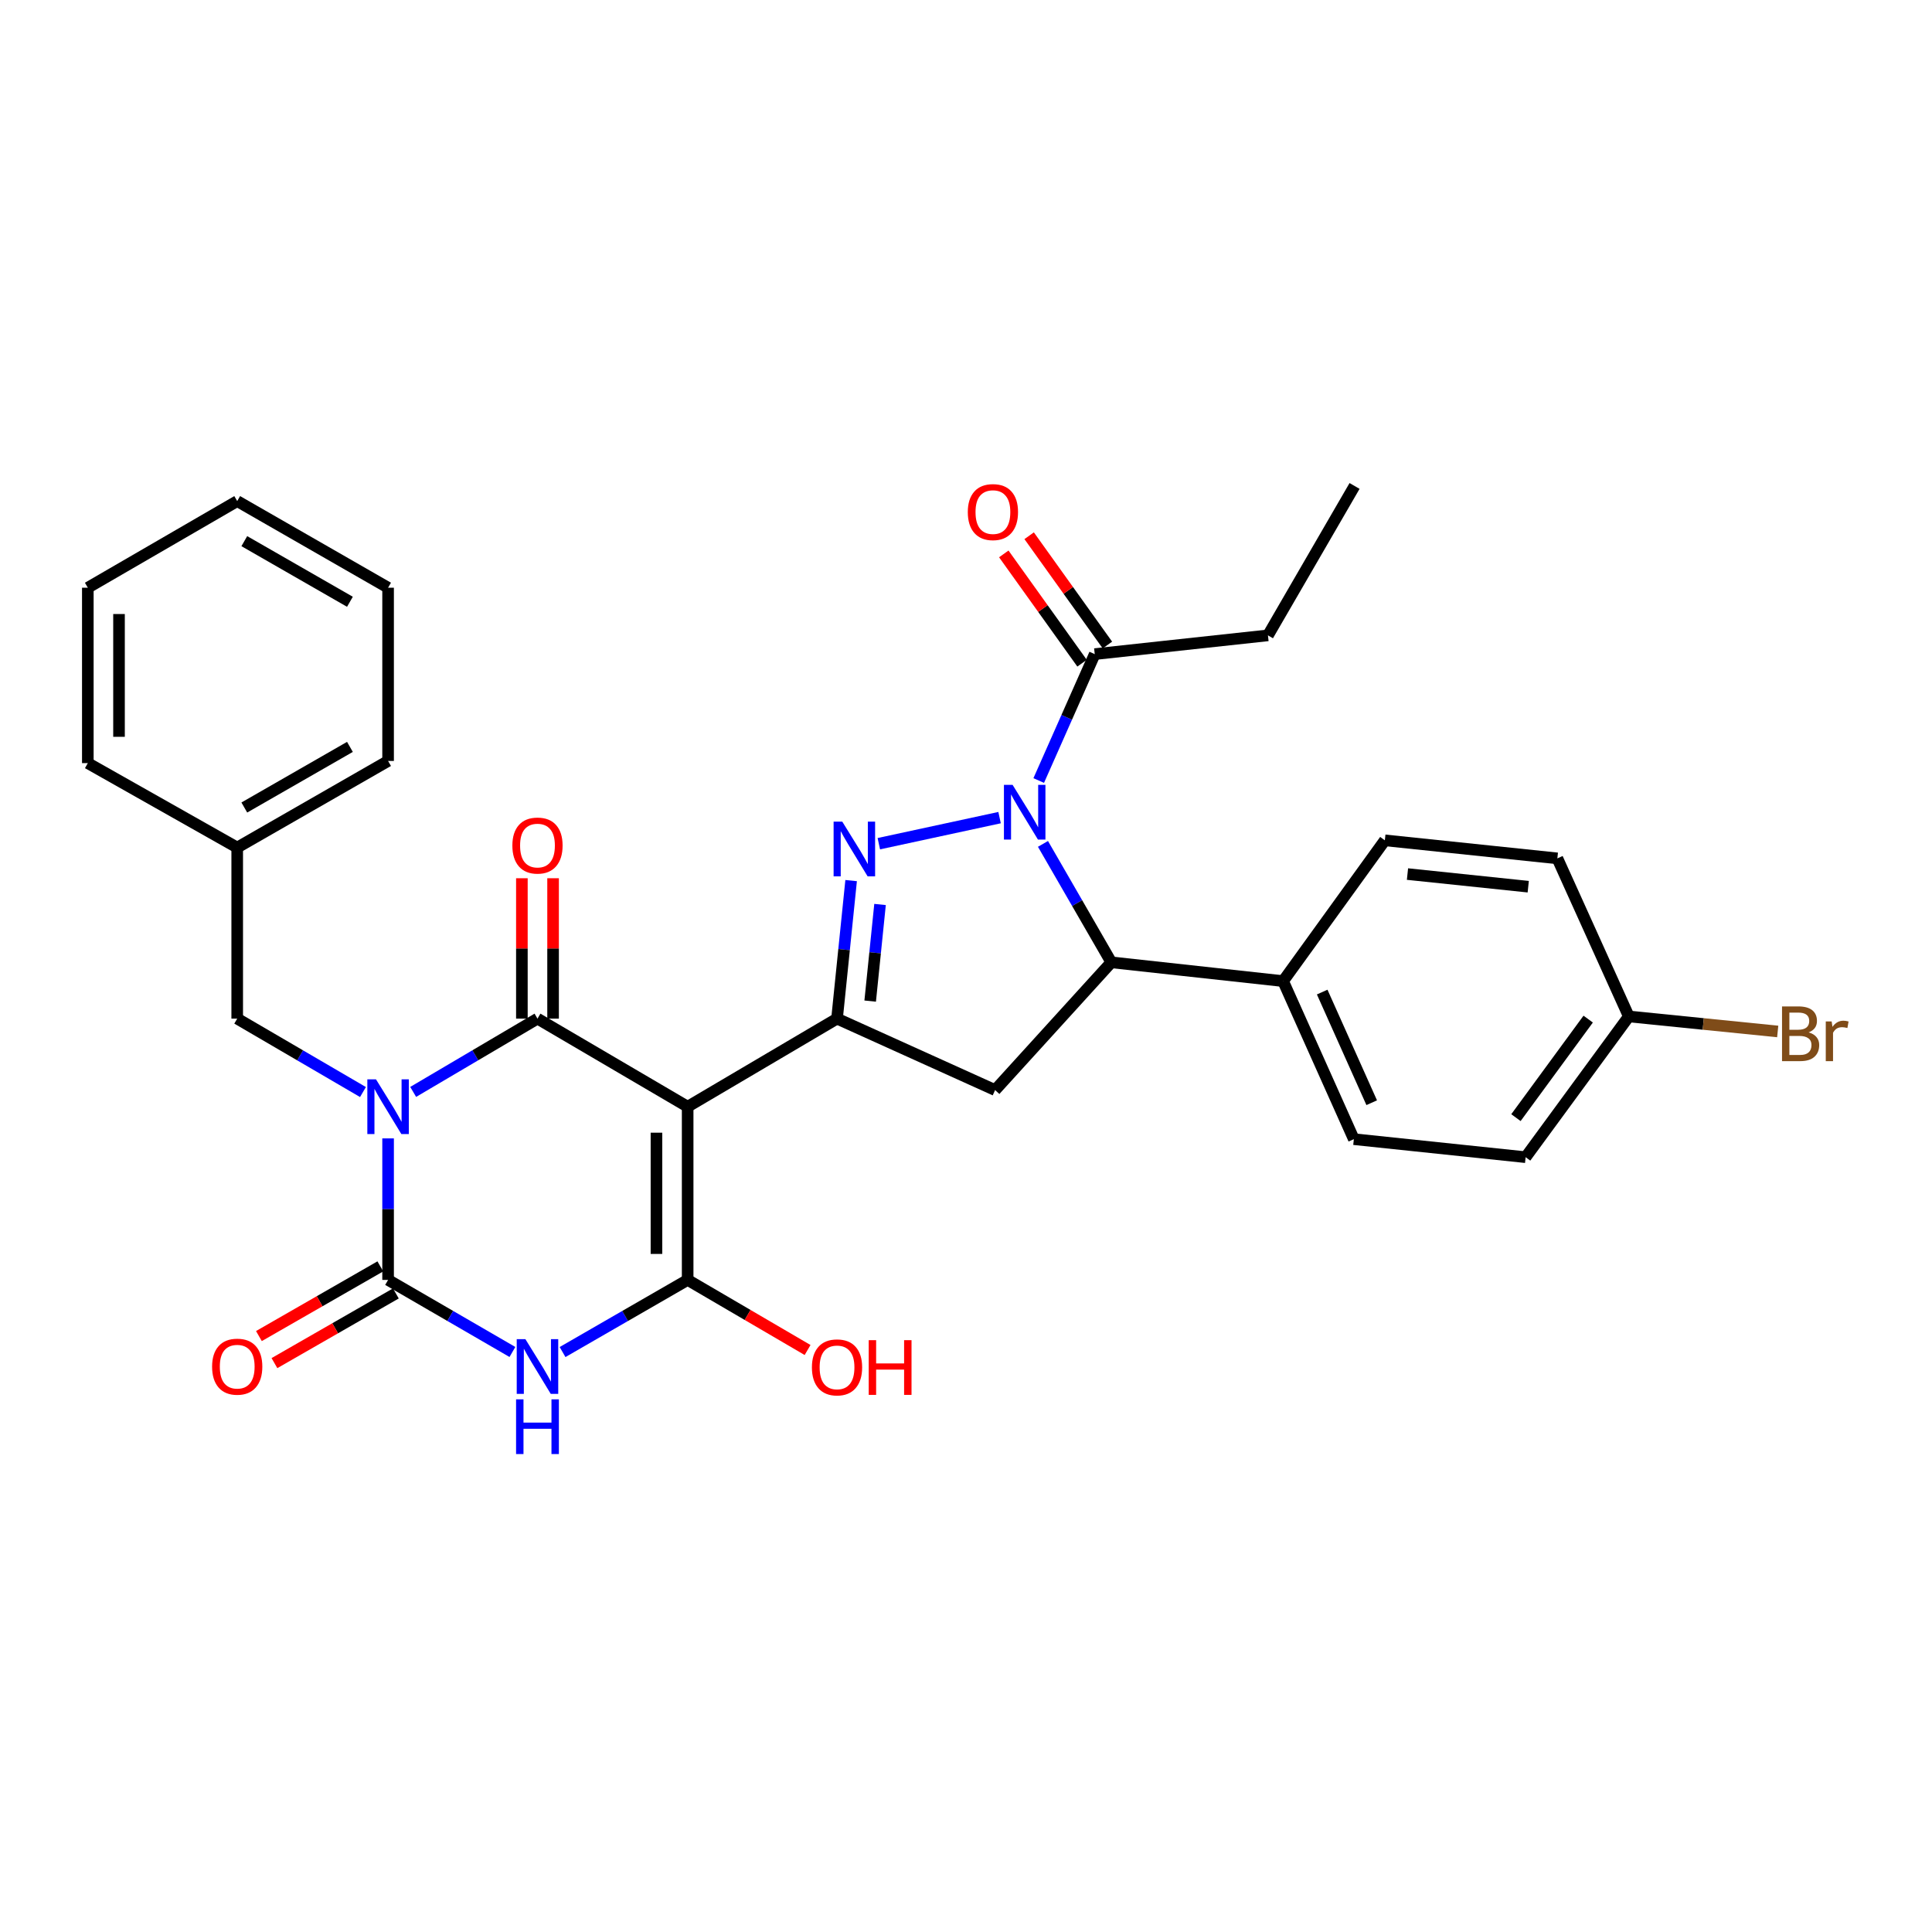 <?xml version='1.0' encoding='iso-8859-1'?>
<svg version='1.1' baseProfile='full'
              xmlns='http://www.w3.org/2000/svg'
                      xmlns:rdkit='http://www.rdkit.org/xml'
                      xmlns:xlink='http://www.w3.org/1999/xlink'
                  xml:space='preserve'
width='1000px' height='1000px' viewBox='0 0 1000 1000'>
<!-- END OF HEADER -->
<rect style='opacity:1.0;fill:#FFFFFF;stroke:none' width='1000' height='1000' x='0' y='0'> </rect>
<path class='bond-1' d='M 213.859,565.174 L 246.029,546.208' style='fill:none;fill-rule:evenodd;stroke:#0000FF;stroke-width:6px;stroke-linecap:butt;stroke-linejoin:miter;stroke-opacity:1' />
<path class='bond-1' d='M 246.029,546.208 L 278.2,527.241' style='fill:none;fill-rule:evenodd;stroke:#000000;stroke-width:6px;stroke-linecap:butt;stroke-linejoin:miter;stroke-opacity:1' />
<path class='bond-2' d='M 200.875,589.23 L 200.875,625.854' style='fill:none;fill-rule:evenodd;stroke:#0000FF;stroke-width:6px;stroke-linecap:butt;stroke-linejoin:miter;stroke-opacity:1' />
<path class='bond-2' d='M 200.875,625.854 L 200.875,662.479' style='fill:none;fill-rule:evenodd;stroke:#000000;stroke-width:6px;stroke-linecap:butt;stroke-linejoin:miter;stroke-opacity:1' />
<path class='bond-11' d='M 187.874,565.24 L 155.327,546.241' style='fill:none;fill-rule:evenodd;stroke:#0000FF;stroke-width:6px;stroke-linecap:butt;stroke-linejoin:miter;stroke-opacity:1' />
<path class='bond-11' d='M 155.327,546.241 L 122.779,527.241' style='fill:none;fill-rule:evenodd;stroke:#000000;stroke-width:6px;stroke-linecap:butt;stroke-linejoin:miter;stroke-opacity:1' />
<path class='bond-0' d='M 355.928,572.829 L 278.2,527.241' style='fill:none;fill-rule:evenodd;stroke:#000000;stroke-width:6px;stroke-linecap:butt;stroke-linejoin:miter;stroke-opacity:1' />
<path class='bond-7' d='M 355.928,572.829 L 433.243,527.241' style='fill:none;fill-rule:evenodd;stroke:#000000;stroke-width:6px;stroke-linecap:butt;stroke-linejoin:miter;stroke-opacity:1' />
<path class='bond-31' d='M 355.928,572.829 L 355.928,662.479' style='fill:none;fill-rule:evenodd;stroke:#000000;stroke-width:6px;stroke-linecap:butt;stroke-linejoin:miter;stroke-opacity:1' />
<path class='bond-31' d='M 339.781,586.276 L 339.781,649.031' style='fill:none;fill-rule:evenodd;stroke:#000000;stroke-width:6px;stroke-linecap:butt;stroke-linejoin:miter;stroke-opacity:1' />
<path class='bond-12' d='M 286.273,527.241 L 286.273,490.908' style='fill:none;fill-rule:evenodd;stroke:#000000;stroke-width:6px;stroke-linecap:butt;stroke-linejoin:miter;stroke-opacity:1' />
<path class='bond-12' d='M 286.273,490.908 L 286.273,454.575' style='fill:none;fill-rule:evenodd;stroke:#FF0000;stroke-width:6px;stroke-linecap:butt;stroke-linejoin:miter;stroke-opacity:1' />
<path class='bond-12' d='M 270.126,527.241 L 270.126,490.908' style='fill:none;fill-rule:evenodd;stroke:#000000;stroke-width:6px;stroke-linecap:butt;stroke-linejoin:miter;stroke-opacity:1' />
<path class='bond-12' d='M 270.126,490.908 L 270.126,454.575' style='fill:none;fill-rule:evenodd;stroke:#FF0000;stroke-width:6px;stroke-linecap:butt;stroke-linejoin:miter;stroke-opacity:1' />
<path class='bond-3' d='M 200.875,662.479 L 233.05,681.13' style='fill:none;fill-rule:evenodd;stroke:#000000;stroke-width:6px;stroke-linecap:butt;stroke-linejoin:miter;stroke-opacity:1' />
<path class='bond-3' d='M 233.05,681.13 L 265.225,699.782' style='fill:none;fill-rule:evenodd;stroke:#0000FF;stroke-width:6px;stroke-linecap:butt;stroke-linejoin:miter;stroke-opacity:1' />
<path class='bond-13' d='M 196.856,655.477 L 165.434,673.512' style='fill:none;fill-rule:evenodd;stroke:#000000;stroke-width:6px;stroke-linecap:butt;stroke-linejoin:miter;stroke-opacity:1' />
<path class='bond-13' d='M 165.434,673.512 L 134.011,691.548' style='fill:none;fill-rule:evenodd;stroke:#FF0000;stroke-width:6px;stroke-linecap:butt;stroke-linejoin:miter;stroke-opacity:1' />
<path class='bond-13' d='M 204.894,669.481 L 173.472,687.516' style='fill:none;fill-rule:evenodd;stroke:#000000;stroke-width:6px;stroke-linecap:butt;stroke-linejoin:miter;stroke-opacity:1' />
<path class='bond-13' d='M 173.472,687.516 L 142.049,705.552' style='fill:none;fill-rule:evenodd;stroke:#FF0000;stroke-width:6px;stroke-linecap:butt;stroke-linejoin:miter;stroke-opacity:1' />
<path class='bond-4' d='M 291.183,699.816 L 323.555,681.147' style='fill:none;fill-rule:evenodd;stroke:#0000FF;stroke-width:6px;stroke-linecap:butt;stroke-linejoin:miter;stroke-opacity:1' />
<path class='bond-4' d='M 323.555,681.147 L 355.928,662.479' style='fill:none;fill-rule:evenodd;stroke:#000000;stroke-width:6px;stroke-linecap:butt;stroke-linejoin:miter;stroke-opacity:1' />
<path class='bond-16' d='M 355.928,662.479 L 386.966,680.621' style='fill:none;fill-rule:evenodd;stroke:#000000;stroke-width:6px;stroke-linecap:butt;stroke-linejoin:miter;stroke-opacity:1' />
<path class='bond-16' d='M 386.966,680.621 L 418.004,698.764' style='fill:none;fill-rule:evenodd;stroke:#FF0000;stroke-width:6px;stroke-linecap:butt;stroke-linejoin:miter;stroke-opacity:1' />
<path class='bond-5' d='M 517.38,423.201 L 454.876,436.697' style='fill:none;fill-rule:evenodd;stroke:#0000FF;stroke-width:6px;stroke-linecap:butt;stroke-linejoin:miter;stroke-opacity:1' />
<path class='bond-10' d='M 537.64,403.998 L 552.136,371.283' style='fill:none;fill-rule:evenodd;stroke:#0000FF;stroke-width:6px;stroke-linecap:butt;stroke-linejoin:miter;stroke-opacity:1' />
<path class='bond-10' d='M 552.136,371.283 L 566.633,338.568' style='fill:none;fill-rule:evenodd;stroke:#000000;stroke-width:6px;stroke-linecap:butt;stroke-linejoin:miter;stroke-opacity:1' />
<path class='bond-33' d='M 539.841,436.798 L 557.529,467.448' style='fill:none;fill-rule:evenodd;stroke:#0000FF;stroke-width:6px;stroke-linecap:butt;stroke-linejoin:miter;stroke-opacity:1' />
<path class='bond-33' d='M 557.529,467.448 L 575.217,498.097' style='fill:none;fill-rule:evenodd;stroke:#000000;stroke-width:6px;stroke-linecap:butt;stroke-linejoin:miter;stroke-opacity:1' />
<path class='bond-6' d='M 440.542,455.797 L 436.892,491.519' style='fill:none;fill-rule:evenodd;stroke:#0000FF;stroke-width:6px;stroke-linecap:butt;stroke-linejoin:miter;stroke-opacity:1' />
<path class='bond-6' d='M 436.892,491.519 L 433.243,527.241' style='fill:none;fill-rule:evenodd;stroke:#000000;stroke-width:6px;stroke-linecap:butt;stroke-linejoin:miter;stroke-opacity:1' />
<path class='bond-6' d='M 455.51,468.155 L 452.956,493.16' style='fill:none;fill-rule:evenodd;stroke:#0000FF;stroke-width:6px;stroke-linecap:butt;stroke-linejoin:miter;stroke-opacity:1' />
<path class='bond-6' d='M 452.956,493.16 L 450.401,518.166' style='fill:none;fill-rule:evenodd;stroke:#000000;stroke-width:6px;stroke-linecap:butt;stroke-linejoin:miter;stroke-opacity:1' />
<path class='bond-9' d='M 433.243,527.241 L 515.062,564.226' style='fill:none;fill-rule:evenodd;stroke:#000000;stroke-width:6px;stroke-linecap:butt;stroke-linejoin:miter;stroke-opacity:1' />
<path class='bond-8' d='M 575.217,498.097 L 515.062,564.226' style='fill:none;fill-rule:evenodd;stroke:#000000;stroke-width:6px;stroke-linecap:butt;stroke-linejoin:miter;stroke-opacity:1' />
<path class='bond-14' d='M 575.217,498.097 L 664.131,507.821' style='fill:none;fill-rule:evenodd;stroke:#000000;stroke-width:6px;stroke-linecap:butt;stroke-linejoin:miter;stroke-opacity:1' />
<path class='bond-15' d='M 573.196,333.867 L 552.941,305.582' style='fill:none;fill-rule:evenodd;stroke:#000000;stroke-width:6px;stroke-linecap:butt;stroke-linejoin:miter;stroke-opacity:1' />
<path class='bond-15' d='M 552.941,305.582 L 532.686,277.297' style='fill:none;fill-rule:evenodd;stroke:#FF0000;stroke-width:6px;stroke-linecap:butt;stroke-linejoin:miter;stroke-opacity:1' />
<path class='bond-15' d='M 560.069,343.268 L 539.813,314.983' style='fill:none;fill-rule:evenodd;stroke:#000000;stroke-width:6px;stroke-linecap:butt;stroke-linejoin:miter;stroke-opacity:1' />
<path class='bond-15' d='M 539.813,314.983 L 519.558,286.698' style='fill:none;fill-rule:evenodd;stroke:#FF0000;stroke-width:6px;stroke-linecap:butt;stroke-linejoin:miter;stroke-opacity:1' />
<path class='bond-24' d='M 566.633,338.568 L 656.291,328.862' style='fill:none;fill-rule:evenodd;stroke:#000000;stroke-width:6px;stroke-linecap:butt;stroke-linejoin:miter;stroke-opacity:1' />
<path class='bond-20' d='M 122.779,527.241 L 122.779,438.695' style='fill:none;fill-rule:evenodd;stroke:#000000;stroke-width:6px;stroke-linecap:butt;stroke-linejoin:miter;stroke-opacity:1' />
<path class='bond-17' d='M 664.131,507.821 L 700.748,589.63' style='fill:none;fill-rule:evenodd;stroke:#000000;stroke-width:6px;stroke-linecap:butt;stroke-linejoin:miter;stroke-opacity:1' />
<path class='bond-17' d='M 684.362,513.496 L 709.994,570.762' style='fill:none;fill-rule:evenodd;stroke:#000000;stroke-width:6px;stroke-linecap:butt;stroke-linejoin:miter;stroke-opacity:1' />
<path class='bond-18' d='M 664.131,507.821 L 716.796,434.954' style='fill:none;fill-rule:evenodd;stroke:#000000;stroke-width:6px;stroke-linecap:butt;stroke-linejoin:miter;stroke-opacity:1' />
<path class='bond-22' d='M 700.748,589.63 L 789.663,598.96' style='fill:none;fill-rule:evenodd;stroke:#000000;stroke-width:6px;stroke-linecap:butt;stroke-linejoin:miter;stroke-opacity:1' />
<path class='bond-21' d='M 716.796,434.954 L 806.087,444.293' style='fill:none;fill-rule:evenodd;stroke:#000000;stroke-width:6px;stroke-linecap:butt;stroke-linejoin:miter;stroke-opacity:1' />
<path class='bond-21' d='M 728.511,452.414 L 791.014,458.951' style='fill:none;fill-rule:evenodd;stroke:#000000;stroke-width:6px;stroke-linecap:butt;stroke-linejoin:miter;stroke-opacity:1' />
<path class='bond-19' d='M 843.072,526.111 L 806.087,444.293' style='fill:none;fill-rule:evenodd;stroke:#000000;stroke-width:6px;stroke-linecap:butt;stroke-linejoin:miter;stroke-opacity:1' />
<path class='bond-23' d='M 843.072,526.111 L 881.607,529.998' style='fill:none;fill-rule:evenodd;stroke:#000000;stroke-width:6px;stroke-linecap:butt;stroke-linejoin:miter;stroke-opacity:1' />
<path class='bond-23' d='M 881.607,529.998 L 920.141,533.886' style='fill:none;fill-rule:evenodd;stroke:#7F4C19;stroke-width:6px;stroke-linecap:butt;stroke-linejoin:miter;stroke-opacity:1' />
<path class='bond-34' d='M 843.072,526.111 L 789.663,598.96' style='fill:none;fill-rule:evenodd;stroke:#000000;stroke-width:6px;stroke-linecap:butt;stroke-linejoin:miter;stroke-opacity:1' />
<path class='bond-34' d='M 822.039,527.491 L 784.652,578.485' style='fill:none;fill-rule:evenodd;stroke:#000000;stroke-width:6px;stroke-linecap:butt;stroke-linejoin:miter;stroke-opacity:1' />
<path class='bond-25' d='M 122.779,438.695 L 200.875,393.87' style='fill:none;fill-rule:evenodd;stroke:#000000;stroke-width:6px;stroke-linecap:butt;stroke-linejoin:miter;stroke-opacity:1' />
<path class='bond-25' d='M 126.456,417.967 L 181.123,386.59' style='fill:none;fill-rule:evenodd;stroke:#000000;stroke-width:6px;stroke-linecap:butt;stroke-linejoin:miter;stroke-opacity:1' />
<path class='bond-26' d='M 122.779,438.695 L 45.455,394.991' style='fill:none;fill-rule:evenodd;stroke:#000000;stroke-width:6px;stroke-linecap:butt;stroke-linejoin:miter;stroke-opacity:1' />
<path class='bond-27' d='M 656.291,328.862 L 701.116,251.528' style='fill:none;fill-rule:evenodd;stroke:#000000;stroke-width:6px;stroke-linecap:butt;stroke-linejoin:miter;stroke-opacity:1' />
<path class='bond-29' d='M 200.875,393.87 L 200.875,304.202' style='fill:none;fill-rule:evenodd;stroke:#000000;stroke-width:6px;stroke-linecap:butt;stroke-linejoin:miter;stroke-opacity:1' />
<path class='bond-28' d='M 45.455,394.991 L 45.455,304.202' style='fill:none;fill-rule:evenodd;stroke:#000000;stroke-width:6px;stroke-linecap:butt;stroke-linejoin:miter;stroke-opacity:1' />
<path class='bond-28' d='M 61.601,381.373 L 61.601,317.821' style='fill:none;fill-rule:evenodd;stroke:#000000;stroke-width:6px;stroke-linecap:butt;stroke-linejoin:miter;stroke-opacity:1' />
<path class='bond-30' d='M 45.455,304.202 L 122.779,259.369' style='fill:none;fill-rule:evenodd;stroke:#000000;stroke-width:6px;stroke-linecap:butt;stroke-linejoin:miter;stroke-opacity:1' />
<path class='bond-32' d='M 200.875,304.202 L 122.779,259.369' style='fill:none;fill-rule:evenodd;stroke:#000000;stroke-width:6px;stroke-linecap:butt;stroke-linejoin:miter;stroke-opacity:1' />
<path class='bond-32' d='M 181.122,311.48 L 126.454,280.097' style='fill:none;fill-rule:evenodd;stroke:#000000;stroke-width:6px;stroke-linecap:butt;stroke-linejoin:miter;stroke-opacity:1' />
<path  class='atom-0' d='M 194.615 558.669
L 203.895 573.669
Q 204.815 575.149, 206.295 577.829
Q 207.775 580.509, 207.855 580.669
L 207.855 558.669
L 211.615 558.669
L 211.615 586.989
L 207.735 586.989
L 197.775 570.589
Q 196.615 568.669, 195.375 566.469
Q 194.175 564.269, 193.815 563.589
L 193.815 586.989
L 190.135 586.989
L 190.135 558.669
L 194.615 558.669
' fill='#0000FF'/>
<path  class='atom-4' d='M 271.94 693.144
L 281.22 708.144
Q 282.14 709.624, 283.62 712.304
Q 285.1 714.984, 285.18 715.144
L 285.18 693.144
L 288.94 693.144
L 288.94 721.464
L 285.06 721.464
L 275.1 705.064
Q 273.94 703.144, 272.7 700.944
Q 271.5 698.744, 271.14 698.064
L 271.14 721.464
L 267.46 721.464
L 267.46 693.144
L 271.94 693.144
' fill='#0000FF'/>
<path  class='atom-4' d='M 267.12 724.296
L 270.96 724.296
L 270.96 736.336
L 285.44 736.336
L 285.44 724.296
L 289.28 724.296
L 289.28 752.616
L 285.44 752.616
L 285.44 739.536
L 270.96 739.536
L 270.96 752.616
L 267.12 752.616
L 267.12 724.296
' fill='#0000FF'/>
<path  class='atom-6' d='M 524.114 406.236
L 533.394 421.236
Q 534.314 422.716, 535.794 425.396
Q 537.274 428.076, 537.354 428.236
L 537.354 406.236
L 541.114 406.236
L 541.114 434.556
L 537.234 434.556
L 527.274 418.156
Q 526.114 416.236, 524.874 414.036
Q 523.674 411.836, 523.314 411.156
L 523.314 434.556
L 519.634 434.556
L 519.634 406.236
L 524.114 406.236
' fill='#0000FF'/>
<path  class='atom-7' d='M 435.954 425.271
L 445.234 440.271
Q 446.154 441.751, 447.634 444.431
Q 449.114 447.111, 449.194 447.271
L 449.194 425.271
L 452.954 425.271
L 452.954 453.591
L 449.074 453.591
L 439.114 437.191
Q 437.954 435.271, 436.714 433.071
Q 435.514 430.871, 435.154 430.191
L 435.154 453.591
L 431.474 453.591
L 431.474 425.271
L 435.954 425.271
' fill='#0000FF'/>
<path  class='atom-13' d='M 265.2 437.654
Q 265.2 430.854, 268.56 427.054
Q 271.92 423.254, 278.2 423.254
Q 284.48 423.254, 287.84 427.054
Q 291.2 430.854, 291.2 437.654
Q 291.2 444.534, 287.8 448.454
Q 284.4 452.334, 278.2 452.334
Q 271.96 452.334, 268.56 448.454
Q 265.2 444.574, 265.2 437.654
M 278.2 449.134
Q 282.52 449.134, 284.84 446.254
Q 287.2 443.334, 287.2 437.654
Q 287.2 432.094, 284.84 429.294
Q 282.52 426.454, 278.2 426.454
Q 273.88 426.454, 271.52 429.254
Q 269.2 432.054, 269.2 437.654
Q 269.2 443.374, 271.52 446.254
Q 273.88 449.134, 278.2 449.134
' fill='#FF0000'/>
<path  class='atom-14' d='M 109.779 707.384
Q 109.779 700.584, 113.139 696.784
Q 116.499 692.984, 122.779 692.984
Q 129.059 692.984, 132.419 696.784
Q 135.779 700.584, 135.779 707.384
Q 135.779 714.264, 132.379 718.184
Q 128.979 722.064, 122.779 722.064
Q 116.539 722.064, 113.139 718.184
Q 109.779 714.304, 109.779 707.384
M 122.779 718.864
Q 127.099 718.864, 129.419 715.984
Q 131.779 713.064, 131.779 707.384
Q 131.779 701.824, 129.419 699.024
Q 127.099 696.184, 122.779 696.184
Q 118.459 696.184, 116.099 698.984
Q 113.779 701.784, 113.779 707.384
Q 113.779 713.104, 116.099 715.984
Q 118.459 718.864, 122.779 718.864
' fill='#FF0000'/>
<path  class='atom-16' d='M 500.932 265.055
Q 500.932 258.255, 504.292 254.455
Q 507.652 250.655, 513.932 250.655
Q 520.212 250.655, 523.572 254.455
Q 526.932 258.255, 526.932 265.055
Q 526.932 271.935, 523.532 275.855
Q 520.132 279.735, 513.932 279.735
Q 507.692 279.735, 504.292 275.855
Q 500.932 271.975, 500.932 265.055
M 513.932 276.535
Q 518.252 276.535, 520.572 273.655
Q 522.932 270.735, 522.932 265.055
Q 522.932 259.495, 520.572 256.695
Q 518.252 253.855, 513.932 253.855
Q 509.612 253.855, 507.252 256.655
Q 504.932 259.455, 504.932 265.055
Q 504.932 270.775, 507.252 273.655
Q 509.612 276.535, 513.932 276.535
' fill='#FF0000'/>
<path  class='atom-17' d='M 420.243 707.751
Q 420.243 700.951, 423.603 697.151
Q 426.963 693.351, 433.243 693.351
Q 439.523 693.351, 442.883 697.151
Q 446.243 700.951, 446.243 707.751
Q 446.243 714.631, 442.843 718.551
Q 439.443 722.431, 433.243 722.431
Q 427.003 722.431, 423.603 718.551
Q 420.243 714.671, 420.243 707.751
M 433.243 719.231
Q 437.563 719.231, 439.883 716.351
Q 442.243 713.431, 442.243 707.751
Q 442.243 702.191, 439.883 699.391
Q 437.563 696.551, 433.243 696.551
Q 428.923 696.551, 426.563 699.351
Q 424.243 702.151, 424.243 707.751
Q 424.243 713.471, 426.563 716.351
Q 428.923 719.231, 433.243 719.231
' fill='#FF0000'/>
<path  class='atom-17' d='M 449.643 693.671
L 453.483 693.671
L 453.483 705.711
L 467.963 705.711
L 467.963 693.671
L 471.803 693.671
L 471.803 721.991
L 467.963 721.991
L 467.963 708.911
L 453.483 708.911
L 453.483 721.991
L 449.643 721.991
L 449.643 693.671
' fill='#FF0000'/>
<path  class='atom-24' d='M 936.135 534.362
Q 938.855 535.122, 940.215 536.802
Q 941.615 538.442, 941.615 540.882
Q 941.615 544.802, 939.095 547.042
Q 936.615 549.242, 931.895 549.242
L 922.375 549.242
L 922.375 520.922
L 930.735 520.922
Q 935.575 520.922, 938.015 522.882
Q 940.455 524.842, 940.455 528.442
Q 940.455 532.722, 936.135 534.362
M 926.175 524.122
L 926.175 533.002
L 930.735 533.002
Q 933.535 533.002, 934.975 531.882
Q 936.455 530.722, 936.455 528.442
Q 936.455 524.122, 930.735 524.122
L 926.175 524.122
M 931.895 546.042
Q 934.655 546.042, 936.135 544.722
Q 937.615 543.402, 937.615 540.882
Q 937.615 538.562, 935.975 537.402
Q 934.375 536.202, 931.295 536.202
L 926.175 536.202
L 926.175 546.042
L 931.895 546.042
' fill='#7F4C19'/>
<path  class='atom-24' d='M 948.055 528.682
L 948.495 531.522
Q 950.655 528.322, 954.175 528.322
Q 955.295 528.322, 956.815 528.722
L 956.215 532.082
Q 954.495 531.682, 953.535 531.682
Q 951.855 531.682, 950.735 532.362
Q 949.655 533.002, 948.775 534.562
L 948.775 549.242
L 945.015 549.242
L 945.015 528.682
L 948.055 528.682
' fill='#7F4C19'/>
</svg>
